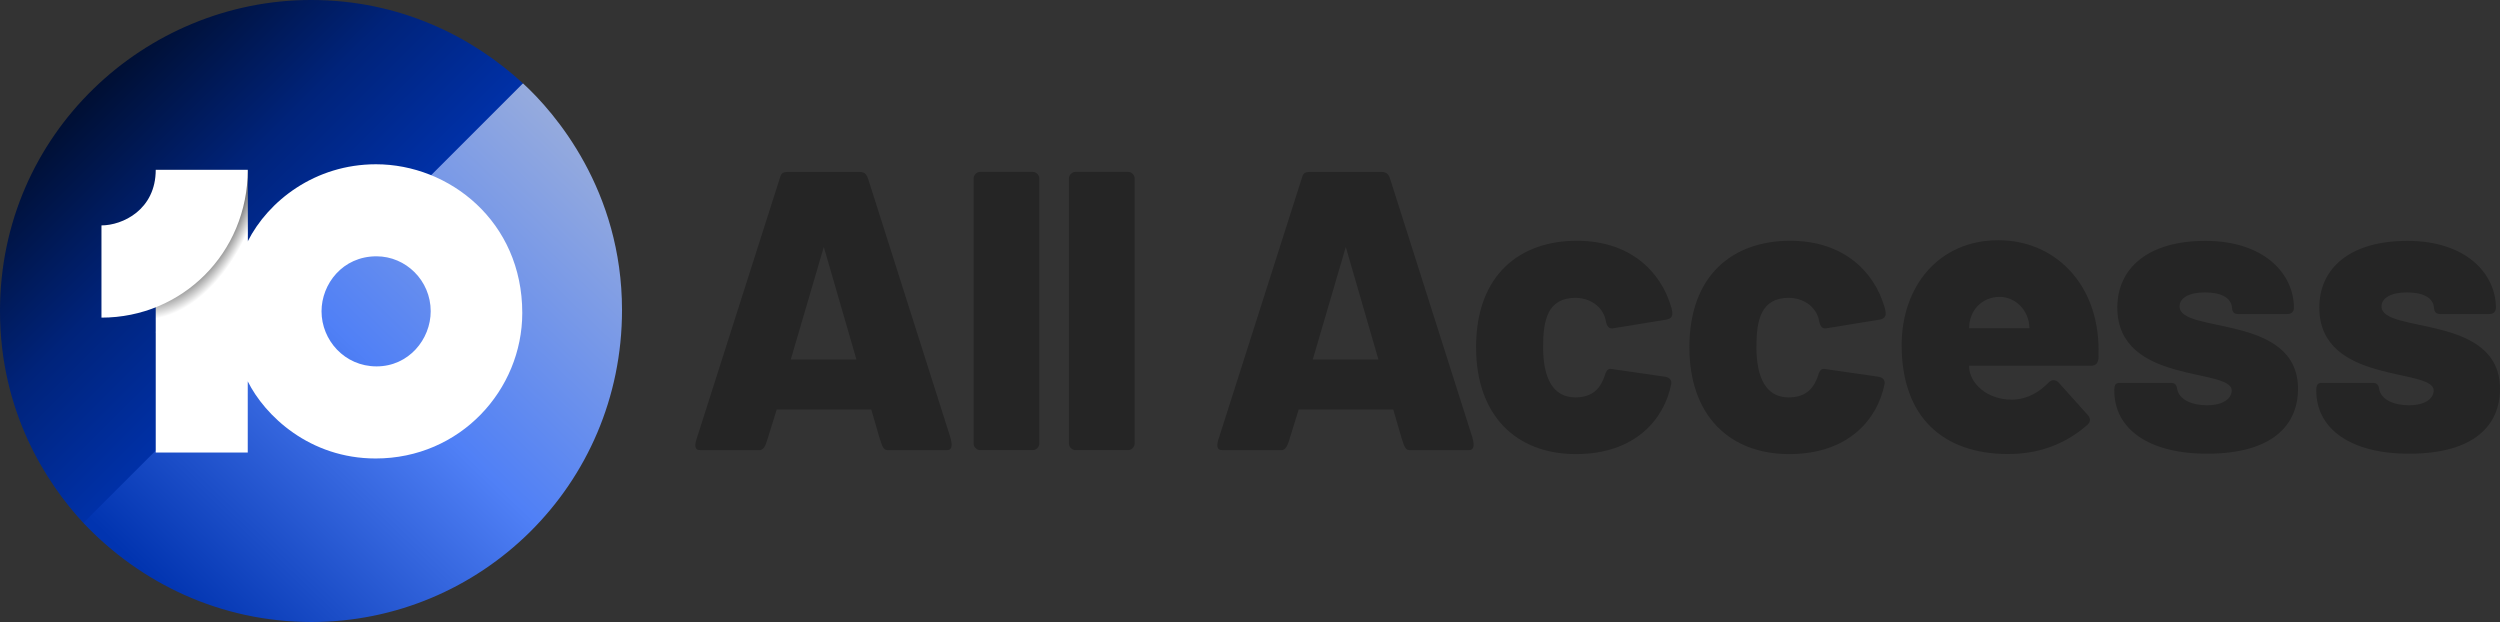 <?xml version="1.0" encoding="UTF-8" standalone="no"?>
<!-- Created with Inkscape (http://www.inkscape.org/) -->

<svg
   xmlns:dc="http://purl.org/dc/elements/1.1/"
   xmlns:cc="http://creativecommons.org/ns#"
   xmlns:rdf="http://www.w3.org/1999/02/22-rdf-syntax-ns#"
   xmlns:svg="http://www.w3.org/2000/svg"
   xmlns="http://www.w3.org/2000/svg"
   xmlns:xlink="http://www.w3.org/1999/xlink"
   xmlns:sodipodi="http://sodipodi.sourceforge.net/DTD/sodipodi-0.dtd"
   xmlns:inkscape="http://www.inkscape.org/namespaces/inkscape"
   width="1000"
   height="248.797"
   id="svg2"
   version="1.1"
   inkscape:version="0.48.5 r10040"
   sodipodi:docname="New document 1">
  <rect width="100%" height="100%" fill="#333333" stroke="none"/>
  <defs
     id="defs4">
    <linearGradient
       id="linearGradient3897">
      <stop
         id="stop3899"
         offset="0"
         style="stop-color:#0134b0;stop-opacity:1" />
      <stop
         style="stop-color:#5080f6;stop-opacity:1"
         offset="0.5"
         id="stop3901" />
      <stop
         id="stop3903"
         offset="1"
         style="stop-color:#96abdd;stop-opacity:1" />
    </linearGradient>
    <linearGradient
       id="linearGradient3885">
      <stop
         style="stop-color:#000f33;stop-opacity:1"
         offset="0"
         id="stop3887" />
      <stop
         id="stop3893"
         offset="0.5"
         style="stop-color:#00237a;stop-opacity:1" />
      <stop
         style="stop-color:#0032ac;stop-opacity:1"
         offset="1"
         id="stop3889" />
    </linearGradient>
    <radialGradient
       r="31.771"
       fy="147.489"
       fx="90.613"
       cy="147.489"
       cx="90.613"
       gradientTransform="matrix(-0.355,3.367,-2.089,-0.22,914.014,1554.923)"
       gradientUnits="userSpaceOnUse"
       id="radialGradient5583"
       xlink:href="#linearGradient3324"
       inkscape:collect="always" />
    <radialGradient
       r="31.771"
       fy="147.489"
       fx="90.613"
       cy="147.489"
       cx="90.613"
       gradientTransform="matrix(-0.355,3.367,-2.089,-0.22,914.014,1554.923)"
       gradientUnits="userSpaceOnUse"
       id="radialGradient5573"
       xlink:href="#linearGradient3324"
       inkscape:collect="always" />
    <radialGradient
       r="31.771"
       fy="147.489"
       fx="90.613"
       cy="147.489"
       cx="90.613"
       gradientTransform="matrix(-0.998,9.457,-5.866,-0.619,2218.844,-1006.322)"
       gradientUnits="userSpaceOnUse"
       id="radialGradient5559"
       xlink:href="#linearGradient3324"
       inkscape:collect="always" />
    <radialGradient
       r="31.771"
       fy="147.489"
       fx="90.613"
       cy="147.489"
       cx="90.613"
       gradientTransform="matrix(-0.998,9.457,-5.866,-0.619,2218.844,-1006.322)"
       gradientUnits="userSpaceOnUse"
       id="radialGradient5542"
       xlink:href="#linearGradient3324"
       inkscape:collect="always" />
    <radialGradient
       r="31.771"
       fy="147.489"
       fx="90.613"
       cy="147.489"
       cx="90.613"
       gradientTransform="matrix(-0.998,9.457,-5.866,-0.619,2218.844,-1006.322)"
       gradientUnits="userSpaceOnUse"
       id="radialGradient5524"
       xlink:href="#linearGradient3324"
       inkscape:collect="always" />
    <radialGradient
       r="31.771"
       fy="147.489"
       fx="90.613"
       cy="147.489"
       cx="90.613"
       gradientTransform="matrix(-0.998,9.457,-5.866,-0.619,2218.844,-1006.322)"
       gradientUnits="userSpaceOnUse"
       id="radialGradient3319"
       xlink:href="#linearGradient3324"
       inkscape:collect="always" />
    <linearGradient
       id="linearGradient3164">
      <stop
         style="stop-color:#000000;stop-opacity:1"
         offset="0"
         id="stop3166" />
      <stop
         id="stop3191"
         offset="0.883"
         style="stop-color:#999999;stop-opacity:1" />
      <stop
         style="stop-color:#ffffff;stop-opacity:1"
         offset="1"
         id="stop3168" />
    </linearGradient>
    <linearGradient
       id="linearGradient3077">
      <stop
         style="stop-color:#06b0fe;stop-opacity:1"
         offset="0"
         id="stop3079" />
      <stop
         id="stop3722"
         offset="0.25"
         style="stop-color:#0283fa;stop-opacity:1" />
      <stop
         id="stop3716"
         offset="0.5"
         style="stop-color:#0164f6;stop-opacity:1" />
      <stop
         style="stop-color:#0052f4;stop-opacity:1"
         offset="0.75"
         id="stop3714" />
      <stop
         style="stop-color:#0047f3;stop-opacity:1"
         offset="1"
         id="stop3081" />
    </linearGradient>
    <linearGradient
       inkscape:collect="always"
       xlink:href="#linearGradient3077"
       id="linearGradient3083"
       x1="166.745"
       y1="2003.951"
       x2="759.065"
       y2="2444.155"
       gradientUnits="userSpaceOnUse" />
    <filter
       inkscape:label="Drop Shadow"
       id="filter3499"
       color-interpolation-filters="sRGB">
      <feFlood
         flood-opacity="0.4"
         flood-color="rgb(0,0,0)"
         result="flood"
         id="feFlood3501" />
      <feComposite
         in="flood"
         in2="SourceGraphic"
         operator="in"
         result="composite1"
         id="feComposite3503" />
      <feGaussianBlur
         stdDeviation="8"
         result="blur"
         id="feGaussianBlur3505" />
      <feOffset
         dx="4"
         dy="11"
         result="offset"
         id="feOffset3507" />
      <feComposite
         in="SourceGraphic"
         in2="offset"
         operator="over"
         result="composite2"
         id="feComposite3509" />
    </filter>
    <filter
       inkscape:label="Drop Shadow"
       id="filter3691"
       color-interpolation-filters="sRGB">
      <feFlood
         flood-opacity="0.45"
         flood-color="rgb(0,0,0)"
         result="flood"
         id="feFlood3693" />
      <feComposite
         in="flood"
         in2="SourceGraphic"
         operator="in"
         result="composite1"
         id="feComposite3695" />
      <feGaussianBlur
         stdDeviation="7"
         result="blur"
         id="feGaussianBlur3697" />
      <feOffset
         dx="7"
         dy="7"
         result="offset"
         id="feOffset3699" />
      <feComposite
         in="SourceGraphic"
         in2="offset"
         operator="over"
         result="composite2"
         id="feComposite3701" />
    </filter>
    <filter
       inkscape:label="Drop Shadow"
       id="filter3312"
       color-interpolation-filters="sRGB">
      <feFlood
         flood-opacity="0.4"
         flood-color="rgb(0,0,0)"
         result="flood"
         id="feFlood3314" />
      <feComposite
         in="flood"
         in2="SourceGraphic"
         operator="in"
         result="composite1"
         id="feComposite3316" />
      <feGaussianBlur
         stdDeviation="7"
         result="blur"
         id="feGaussianBlur3318" />
      <feOffset
         dx="6"
         dy="6"
         result="offset"
         id="feOffset3320" />
      <feComposite
         in="SourceGraphic"
         in2="offset"
         operator="over"
         result="composite2"
         id="feComposite3322" />
    </filter>
    <filter
       color-interpolation-filters="sRGB"
       id="filter3691-1"
       inkscape:label="Drop Shadow">
      <feFlood
         id="feFlood3693-5"
         result="flood"
         flood-color="rgb(0,0,0)"
         flood-opacity="0.45" />
      <feComposite
         id="feComposite3695-2"
         result="composite1"
         operator="in"
         in2="SourceGraphic"
         in="flood" />
      <feGaussianBlur
         id="feGaussianBlur3697-7"
         result="blur"
         stdDeviation="7" />
      <feOffset
         id="feOffset3699-6"
         result="offset"
         dy="7"
         dx="7" />
      <feComposite
         id="feComposite3701-1"
         result="composite2"
         operator="over"
         in2="offset"
         in="SourceGraphic" />
    </filter>
    <filter
       color-interpolation-filters="sRGB"
       id="filter3499-4"
       inkscape:label="Drop Shadow">
      <feFlood
         id="feFlood3501-5"
         result="flood"
         flood-color="rgb(0,0,0)"
         flood-opacity="0.4" />
      <feComposite
         id="feComposite3503-5"
         result="composite1"
         operator="in"
         in2="SourceGraphic"
         in="flood" />
      <feGaussianBlur
         id="feGaussianBlur3505-1"
         result="blur"
         stdDeviation="8" />
      <feOffset
         id="feOffset3507-7"
         result="offset"
         dy="11"
         dx="4" />
      <feComposite
         id="feComposite3509-1"
         result="composite2"
         operator="over"
         in2="offset"
         in="SourceGraphic" />
    </filter>
    <linearGradient
       id="linearGradient3077-4">
      <stop
         id="stop3079-0"
         offset="0"
         style="stop-color:#52a9fd;stop-opacity:1" />
      <stop
         style="stop-color:#52a9fd;stop-opacity:1"
         offset="0.1"
         id="stop3730" />
      <stop
         style="stop-color:#509ff9;stop-opacity:1"
         offset="0.2"
         id="stop3728" />
      <stop
         style="stop-color:#4f95fb;stop-opacity:1"
         offset="0.3"
         id="stop3726" />
      <stop
         style="stop-color:#4b7af8;stop-opacity:1"
         offset="0.4"
         id="stop3724" />
      <stop
         style="stop-color:#496bf8;stop-opacity:1"
         offset="0.5"
         id="stop3722-9" />
      <stop
         style="stop-color:#485df6;stop-opacity:1"
         offset="0.6"
         id="stop3720" />
      <stop
         style="stop-color:#4544f3;stop-opacity:1"
         offset="0.7"
         id="stop3718" />
      <stop
         style="stop-color:#4314f4;stop-opacity:1"
         offset="0.8"
         id="stop3716-4" />
      <stop
         id="stop3714-8"
         offset="0.9"
         style="stop-color:#4200f2;stop-opacity:1" />
      <stop
         id="stop3081-8"
         offset="1"
         style="stop-color:#4316ec;stop-opacity:1" />
    </linearGradient>
    <filter
       color-interpolation-filters="sRGB"
       id="filter3312-2"
       inkscape:label="Drop Shadow">
      <feFlood
         id="feFlood3314-2"
         result="flood"
         flood-color="rgb(0,0,0)"
         flood-opacity="0.4" />
      <feComposite
         id="feComposite3316-1"
         result="composite1"
         operator="in"
         in2="SourceGraphic"
         in="flood" />
      <feGaussianBlur
         id="feGaussianBlur3318-6"
         result="blur"
         stdDeviation="7" />
      <feOffset
         id="feOffset3320-8"
         result="offset"
         dy="6"
         dx="6" />
      <feComposite
         id="feComposite3322-5"
         result="composite2"
         operator="over"
         in2="offset"
         in="SourceGraphic" />
    </filter>
    <filter
       color-interpolation-filters="sRGB"
       id="filter3691-7"
       inkscape:label="Drop Shadow">
      <feFlood
         id="feFlood3693-6"
         result="flood"
         flood-color="rgb(0,0,0)"
         flood-opacity="0.45" />
      <feComposite
         id="feComposite3695-1"
         result="composite1"
         operator="in"
         in2="SourceGraphic"
         in="flood" />
      <feGaussianBlur
         id="feGaussianBlur3697-4"
         result="blur"
         stdDeviation="7" />
      <feOffset
         id="feOffset3699-2"
         result="offset"
         dy="7"
         dx="7" />
      <feComposite
         id="feComposite3701-3"
         result="composite2"
         operator="over"
         in2="offset"
         in="SourceGraphic" />
    </filter>
    <filter
       color-interpolation-filters="sRGB"
       id="filter3499-5"
       inkscape:label="Drop Shadow">
      <feFlood
         id="feFlood3501-1"
         result="flood"
         flood-color="rgb(0,0,0)"
         flood-opacity="0.4" />
      <feComposite
         id="feComposite3503-7"
         result="composite1"
         operator="in"
         in2="SourceGraphic"
         in="flood" />
      <feGaussianBlur
         id="feGaussianBlur3505-11"
         result="blur"
         stdDeviation="8" />
      <feOffset
         id="feOffset3507-5"
         result="offset"
         dy="11"
         dx="4" />
      <feComposite
         id="feComposite3509-2"
         result="composite2"
         operator="over"
         in2="offset"
         in="SourceGraphic" />
    </filter>
    <linearGradient
       id="linearGradient3077-40">
      <stop
         id="stop3079-9"
         offset="0"
         style="stop-color:#06b0fe;stop-opacity:1" />
      <stop
         style="stop-color:#0283fa;stop-opacity:1"
         offset="0.25"
         id="stop3722-4" />
      <stop
         style="stop-color:#0164f6;stop-opacity:1"
         offset="0.5"
         id="stop3716-8" />
      <stop
         id="stop3714-82"
         offset="0.75"
         style="stop-color:#0052f4;stop-opacity:1" />
      <stop
         id="stop3081-4"
         offset="1"
         style="stop-color:#0047f3;stop-opacity:1" />
    </linearGradient>
    <linearGradient
       id="linearGradient3324">
      <stop
         id="stop3326"
         offset="0"
         style="stop-color:#000000;stop-opacity:1" />
      <stop
         style="stop-color:#808080;stop-opacity:1"
         offset="0.883"
         id="stop3328" />
      <stop
         id="stop3330"
         offset="1"
         style="stop-color:#ffffff;stop-opacity:1" />
    </linearGradient>
    <radialGradient
       inkscape:collect="always"
       xlink:href="#linearGradient3324"
       id="radialGradient3851"
       gradientUnits="userSpaceOnUse"
       gradientTransform="matrix(-0.199,1.882,-1.167,-0.123,1274.084,1427.583)"
       cx="90.613"
       cy="147.489"
       fx="90.613"
       fy="147.489"
       r="31.771" />
    <radialGradient
       inkscape:collect="always"
       xlink:href="#linearGradient3324"
       id="radialGradient3860"
       gradientUnits="userSpaceOnUse"
       gradientTransform="matrix(-0.248,2.353,-1.46,-0.154,319.836,905.05)"
       cx="90.613"
       cy="147.489"
       fx="90.613"
       fy="147.489"
       r="31.771" />
    <linearGradient
       inkscape:collect="always"
       xlink:href="#linearGradient3885"
       id="linearGradient3891"
       x1="45.608"
       y1="1125.548"
       x2="116.673"
       y2="1196.966"
       gradientUnits="userSpaceOnUse"
       gradientTransform="matrix(1.25,0,0,1.25,-5.004,-323.148)" />
    <linearGradient
       inkscape:collect="always"
       xlink:href="#linearGradient3897"
       id="linearGradient3895"
       x1="50.202"
       y1="1260.352"
       x2="187.18"
       y2="1118.224"
       gradientUnits="userSpaceOnUse"
       gradientTransform="matrix(1.25,0,0,1.25,-5.004,-323.148)" />
  </defs>
  <sodipodi:namedview
     id="base"
     pagecolor="#ffffff"
     bordercolor="#666666"
     borderopacity="1.0"
     inkscape:pageopacity="0.0"
     inkscape:pageshadow="2"
     inkscape:zoom="0.5"
     inkscape:cx="710.60347"
     inkscape:cy="176.19183"
     inkscape:document-units="px"
     inkscape:current-layer="layer1"
     showgrid="false"
     showguides="true"
     inkscape:guide-bbox="true"
     fit-margin-top="0"
     fit-margin-left="0"
     fit-margin-right="0"
     fit-margin-bottom="0"
     inkscape:window-width="1013"
     inkscape:window-height="1026"
     inkscape:window-x="899"
     inkscape:window-y="-4"
     inkscape:window-maximized="0">
    <inkscape:grid
       type="xygrid"
       id="grid2996"
       empspacing="5"
       visible="true"
       enabled="true"
       snapvisiblegridlinesonly="true"
       originx="-19.996px"
       originy="239px" />
  </sodipodi:namedview>
  <g
     inkscape:label="Layer 1"
     inkscape:groupmode="layer"
     id="layer1"
     transform="translate(-19.996,-1042.565)">
    <path
       style="fill:url(#linearGradient3895);stroke:none"
       d="m 53.34,1251.742 c 22.818,24.12 54.876,39.62 91.304,39.62 67.406,0 124.155,-54.495 124.155,-124.77 0,-47.911 -26.809,-78.942 -39.616,-90.681 l -155.857,41.752 z"
       id="path3863"
       inkscape:connector-curvature="0"
       sodipodi:nodetypes="cccccc" />
    <path
       style="fill:url(#linearGradient3891);fill-opacity:1;stroke:none"
       d="m 19.996,1166.968 c 0,-71.093 58.2,-124.404 124.404,-124.404 35.711,0 64.598,14.777 84.782,33.346 L 53.34,1251.742 C 38.476,1235.697 19.996,1207.23 19.996,1166.968 z"
       id="path3846"
       inkscape:connector-curvature="0"
       sodipodi:nodetypes="ccccc" />
    <path
       style="fill:#252525;fill-opacity:1;stroke:none"
       d="m 411.951,1222.599 c -1.25,0 -2.5,-1.25 -2.5,-2.501 l 0,-106.27 c 0,-1.25 1.25,-2.501 2.5,-2.501 l 21.254,0 c 1.25,0 2.5,1.25 2.5,2.501 l 0,106.27 c 0,1.25 -1.25,2.501 -2.5,2.501 z"
       id="path2998"
       inkscape:connector-curvature="0"
       sodipodi:nodetypes="ccccccccc" />
    <path
       sodipodi:nodetypes="ccccccccc"
       inkscape:connector-curvature="0"
       id="path3000"
       d="m 450.083,1222.599 c -1.25,0 -2.5,-1.25 -2.5,-2.501 l 0,-106.27 c 0,-1.25 1.25,-2.501 2.5,-2.501 l 21.254,0 c 1.25,0 2.5,1.25 2.5,2.501 l 0,106.27 c 0,1.25 -1.25,2.501 -2.5,2.501 z"
       style="fill:#252525;fill-opacity:1;stroke:none" />
    <path
       sodipodi:nodetypes="sccccccssssssss"
       inkscape:connector-curvature="0"
       id="path3068"
       d="m 170.402,1108.274 c -24.4,0 -43.132,14.661 -51.307,30.829 l -23.017,2.013 -13.789,34.378 1.25e-4,48.075 36.806,0 0,-28.47 c 6.859,13.782 24.767,30.859 51.159,30.859 33.847,0 58.65,-27.439 58.65,-58.218 0,-36.643 -29.256,-59.466 -58.503,-59.466 z m 0.197,36.816 c 11.765,0 21.677,9.723 21.677,21.962 0,11.232 -8.777,22.07 -21.657,22.07 -12.809,0 -22.011,-10.507 -22.011,-22.031 0,-10.906 8.4,-22.001 21.991,-22.001 z"
       style="fill:#ffffff;stroke:none" />
    <path
       style="fill:url(#radialGradient3860);fill-opacity:1;fill-rule:evenodd;stroke:none"
       d="m 82.289,1164.099 0,11.395 36.895,-10.294 -0.087,-54.724 z"
       id="path3162"
       inkscape:connector-curvature="0"
       sodipodi:nodetypes="ccccc" />
    <path
       sodipodi:nodetypes="ccccc"
       inkscape:connector-curvature="0"
       id="path3072"
       d="m 60.582,1169.618 0,-36.894 c 8.323,0 21.706,-6.154 21.706,-22.248 l 36.807,0 c 0,33.387 -26.331,59.142 -58.513,59.142 z"
       style="fill:#ffffff;stroke:none" />
    <path
       style="fill:#252525;fill-opacity:1;stroke:none"
       d="m 335.061,1111.344 c -2.176,-0.014 -2.718,0.874 -3.126,2.462 l -33.131,103.809 c -1.005,2.87 -1.104,5.001 1.25,5.001 l 23.755,0 c 1.569,0 2.385,-1.793 2.969,-3.673 l 3.907,-12.581 37.82,0 3.282,11.291 c 0.898,2.321 1.137,4.962 3.282,4.962 l 23.755,0 c 1.929,0 2.271,-1.736 1.328,-5.079 l -32.584,-102.441 c -0.713,-2.326 -1.212,-3.751 -3.751,-3.751 l -28.755,0 z m 14.456,30.006 13.049,45.009 -26.255,0 13.206,-45.009 z"
       id="path3865"
       inkscape:connector-curvature="0" />
    <path
       id="path3870"
       d="m 543.857,1111.344 c -2.176,-0.014 -2.718,0.874 -3.126,2.462 l -33.131,103.809 c -1.005,2.87 -1.104,5.001 1.25,5.001 l 23.755,0 c 1.569,0 2.385,-1.793 2.969,-3.673 l 3.907,-12.581 37.82,0 3.282,11.291 c 0.898,2.321 1.137,4.962 3.282,4.962 l 23.755,0 c 1.929,0 2.271,-1.736 1.328,-5.079 l -32.584,-102.441 c -0.713,-2.326 -1.212,-3.751 -3.751,-3.751 l -28.755,0 z m 14.456,30.006 13.049,45.009 -26.255,0 13.206,-45.009 z"
       style="fill:#252525;fill-opacity:1;stroke:none"
       inkscape:connector-curvature="0" />
    <path
       style="fill:#252525;fill-opacity:1;stroke:none"
       d="m 650.355,1224.201 c -23.804,0 -39.929,-15.338 -39.929,-42.742 0,-29.083 17.592,-42.586 40.32,-42.586 21.258,0 33.631,12.231 37.781,26.685 0.884,3.078 0.414,4.341 -1.914,4.845 l -21.098,3.438 c -1.508,0.381 -2.745,-0.169 -3.231,-3.097 -0.856,-4.474 -4.967,-8.836 -11.968,-9.054 -11.341,0 -13.075,8.977 -13.075,19.691 0,12.546 4.009,20.14 12.88,20.14 7.45,0 10.253,-4.17 11.838,-8.849 0.59,-2.253 1.55,-2.746 2.754,-2.5 l 21.556,3.119 c 1.573,0.316 2.536,1.411 2.21,2.984 -2.787,13.901 -14.314,27.927 -38.124,27.927 z"
       id="path3872"
       inkscape:connector-curvature="0"
       sodipodi:nodetypes="ccccccccccccccc" />
    <path
       sodipodi:nodetypes="ccccccccccccccc"
       inkscape:connector-curvature="0"
       id="path3874"
       d="m 735.681,1224.201 c -23.804,0 -39.929,-15.338 -39.929,-42.742 0,-29.083 17.592,-42.586 40.32,-42.586 21.258,0 33.631,12.231 37.781,26.685 0.884,3.078 0.414,4.341 -1.914,4.845 l -21.098,3.438 c -1.508,0.381 -2.745,-0.169 -3.231,-3.097 -0.856,-4.474 -4.967,-8.836 -11.968,-9.054 -11.341,0 -13.075,8.977 -13.075,19.691 0,12.546 4.009,20.14 12.88,20.14 7.45,0 10.253,-4.17 11.838,-8.849 0.59,-2.253 1.55,-2.746 2.754,-2.5 l 21.556,3.119 c 1.573,0.316 2.536,1.411 2.21,2.984 -2.787,13.901 -14.314,27.927 -38.124,27.927 z"
       style="fill:#252525;fill-opacity:1;stroke:none" />
    <path
       style="fill:#252525;fill-opacity:1;stroke:none"
       d="m 819.372,1138.654 c -24.063,0 -38.718,18.634 -38.718,41.961 0,28.784 16.556,43.563 42.625,43.563 15.016,0 25.095,-5.923 31.529,-11.565 1.754,-1.45 1.414,-2.999 -0.078,-4.454 l -11.252,-12.541 c -1.378,-1.445 -3.007,-1.162 -4.063,0 -3.074,3.116 -7.941,6.798 -14.808,6.798 -9.591,0 -16.995,-6.39 -16.995,-13.557 l 48.798,0 c 1.916,0 3.008,-1.107 3.008,-3.673 l 0,-2.657 c 0,-26.689 -17.751,-43.875 -40.047,-43.875 z m 0.508,22.66 c 6.397,0 11.877,5.612 11.877,12.541 l -24.106,0 c 0,-7.185 5.193,-12.541 12.229,-12.541 z"
       id="path3876"
       inkscape:connector-curvature="0" />
    <path
       style="fill:#252525;fill-opacity:1;stroke:none"
       d="m 902.845,1224.045 c 26.402,0 36.355,-11.684 36.355,-25.942 0,-30.166 -47.388,-21.887 -47.388,-32.963 0,-3.32 3.73,-5.608 10.084,-5.608 6.408,0 10.603,2.01 10.913,6.216 0.146,1.89 1.073,2.431 2.431,2.431 l 19.808,0 c 1.496,0 2.514,-0.928 2.514,-2.514 0,-13.515 -11.833,-26.752 -35.4,-26.752 -23.357,0 -35.241,11.232 -35.241,26.669 0,30.878 45.751,23.987 45.751,33.186 0,2.776 -2.723,5.899 -10.002,5.899 -5.427,0 -11.211,-1.953 -11.878,-6.857 -0.184,-1.338 -1.082,-2.08 -2.08,-2.08 l -20.575,0 c -1.604,0 -2.431,0.292 -2.431,3.032 0,15.184 13.439,25.284 37.141,25.284 z"
       id="path3880"
       inkscape:connector-curvature="0"
       sodipodi:nodetypes="ccccccccccccccccc" />
    <path
       sodipodi:nodetypes="ccccccccccccccccc"
       inkscape:connector-curvature="0"
       id="path3882"
       d="m 983.642,1224.045 c 26.402,0 36.355,-11.684 36.355,-25.942 0,-30.166 -47.388,-21.887 -47.388,-32.963 0,-3.32 3.73,-5.608 10.084,-5.608 6.408,0 10.603,2.01 10.913,6.216 0.146,1.89 1.073,2.431 2.431,2.431 l 19.808,0 c 1.496,0 2.514,-0.928 2.514,-2.514 0,-13.515 -11.834,-26.752 -35.4,-26.752 -23.357,0 -35.241,11.232 -35.241,26.669 0,30.878 45.751,23.987 45.751,33.186 0,2.776 -2.723,5.899 -10.002,5.899 -5.427,0 -11.211,-1.953 -11.878,-6.857 -0.184,-1.338 -1.082,-2.08 -2.08,-2.08 l -20.575,0 c -1.604,0 -2.431,0.292 -2.431,3.032 0,15.184 13.439,25.284 37.141,25.284 z"
       style="fill:#252525;fill-opacity:1;stroke:none" />
  </g>
</svg>
